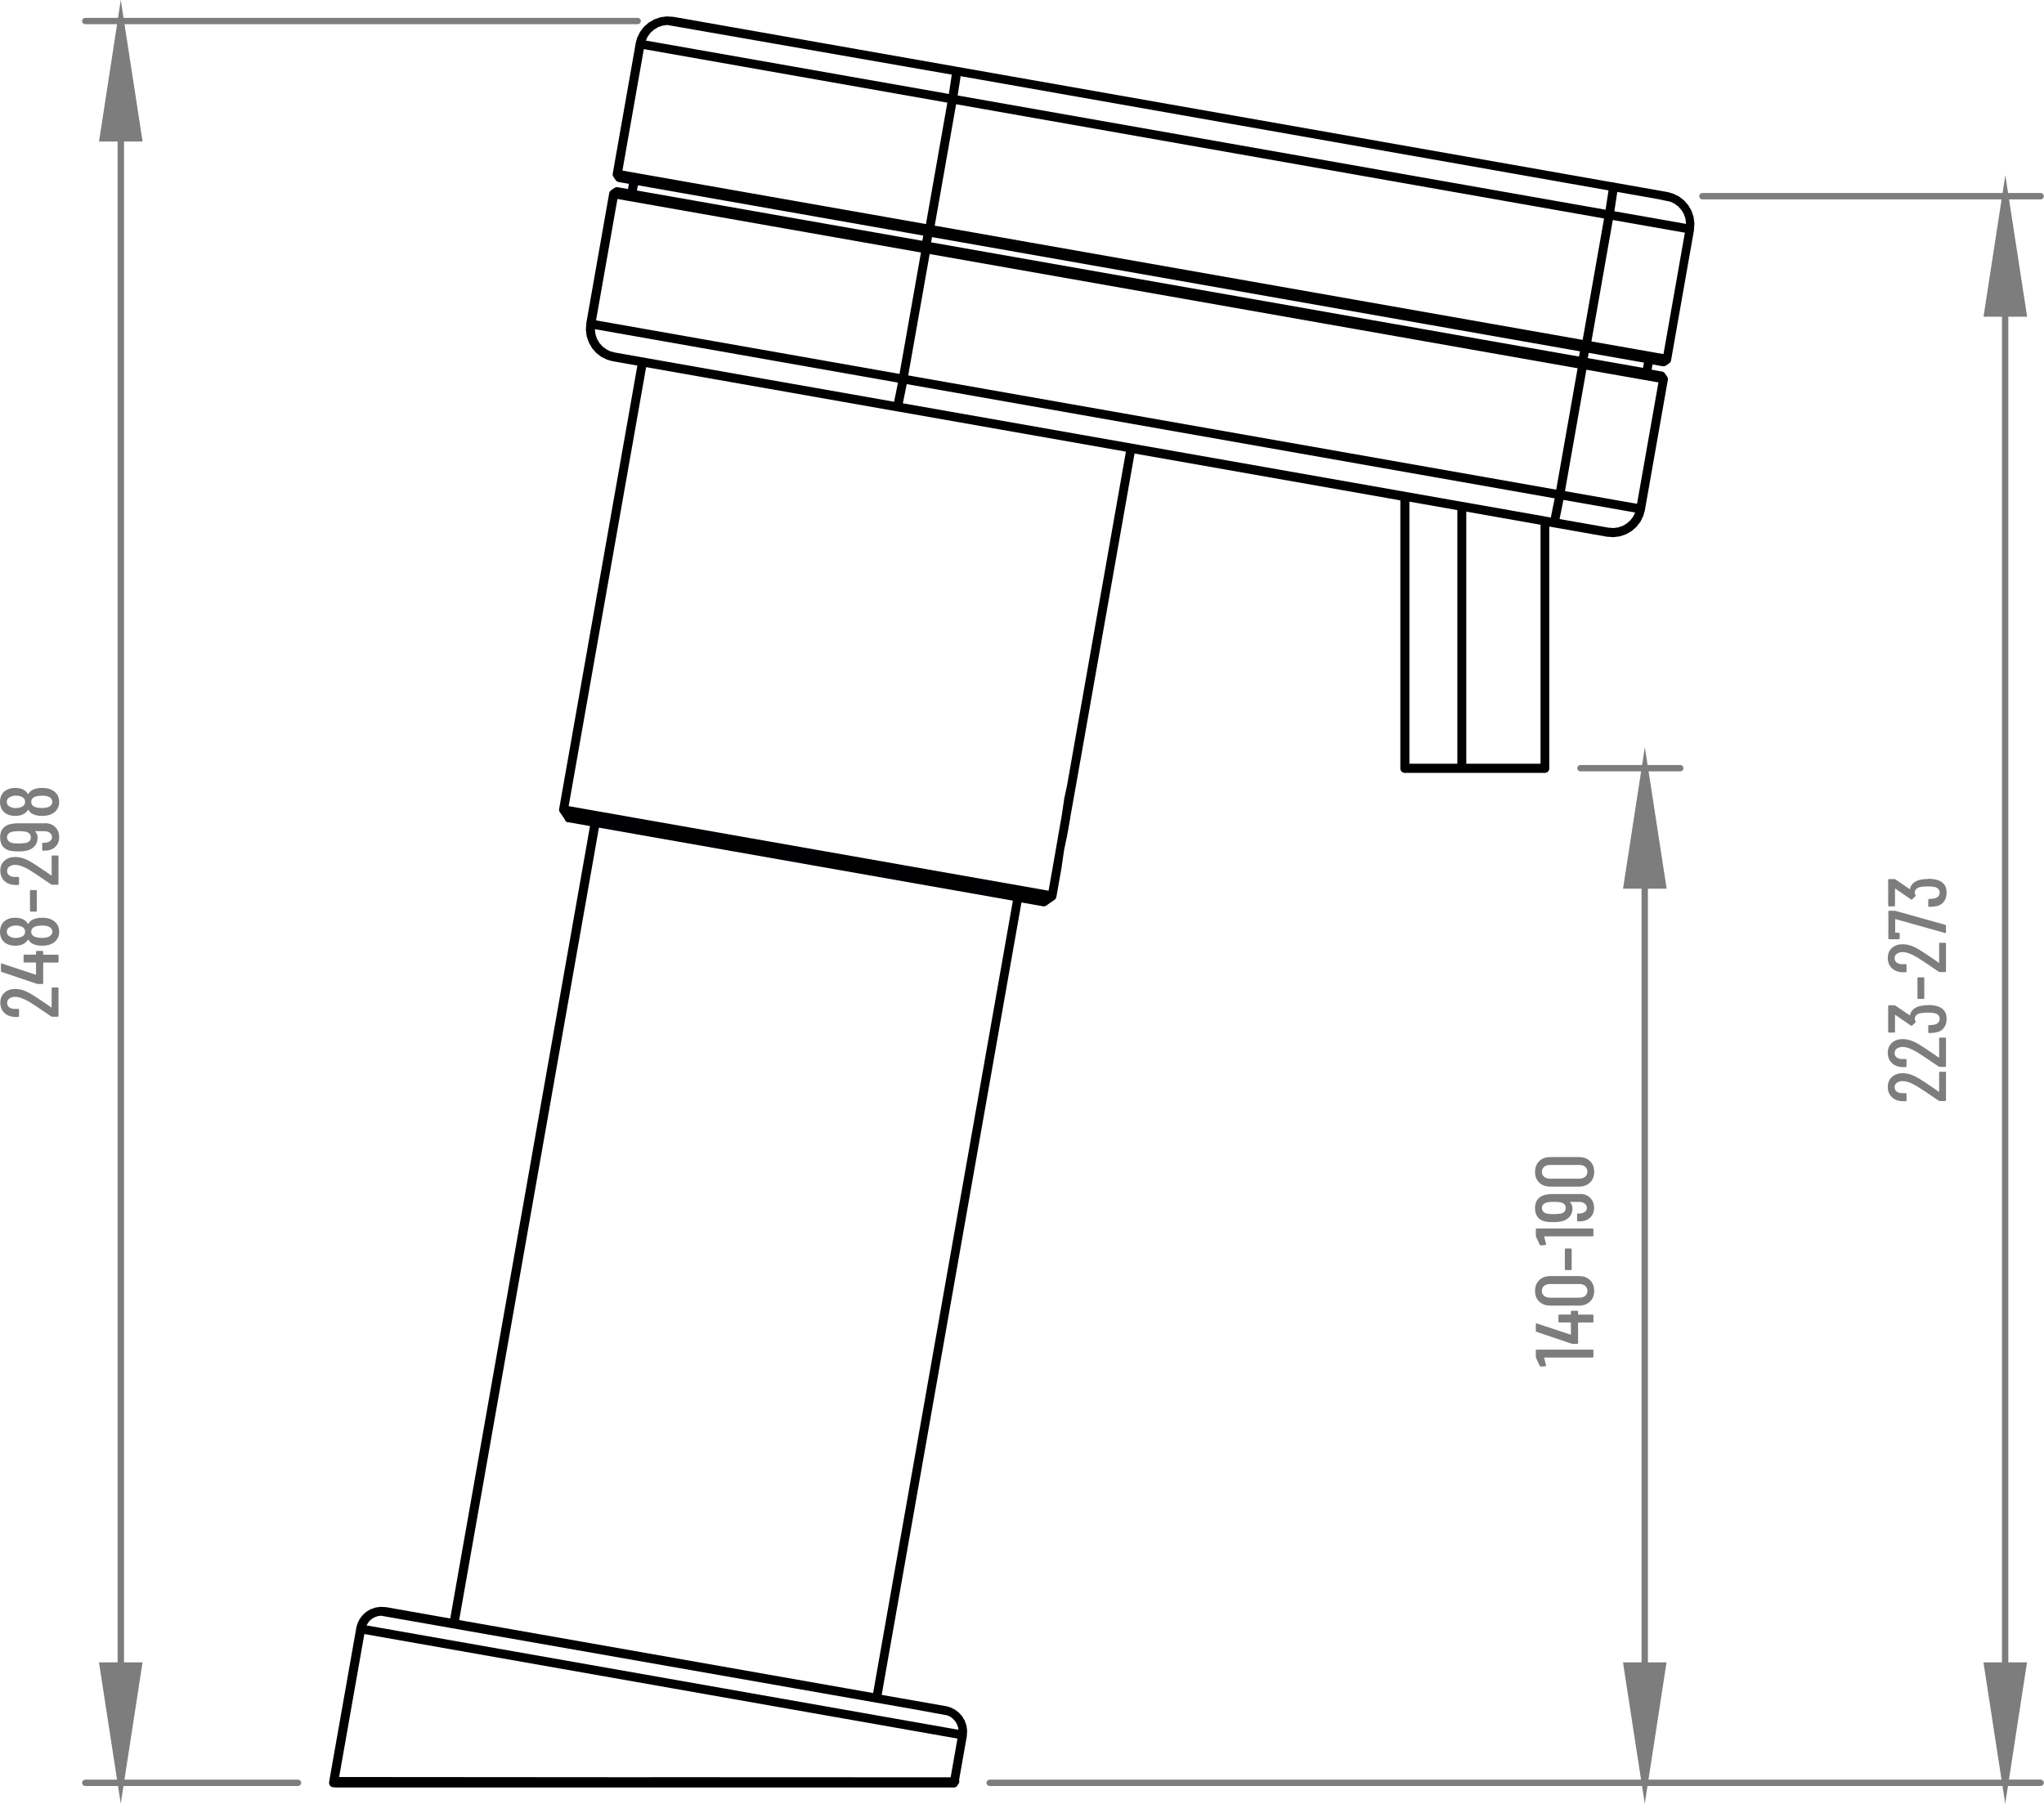 <?xml version="1.0" encoding="UTF-8"?>
<svg id="Layer_2" data-name="Layer 2" xmlns="http://www.w3.org/2000/svg" viewBox="0 0 347.76 306.98">
  <defs>
    <style>
      .cls-1 {
        fill: #000003;
      }

      .cls-2 {
        fill: #7d7d7d;
      }
    </style>
  </defs>
  <g id="Layer_1-2" data-name="Layer 1">
    <g>
      <path class="cls-2" d="M341.17,306.98l-3.71-24.08h7.41l-3.71,24.08ZM338.73,283.98l2.44,15.84,2.44-15.84h-4.87ZM20.55,306.98l-3.71-24.08h7.41l-3.71,24.08ZM18.12,283.98l2.44,15.84,2.44-15.84h-4.87ZM279.84,306.98l-3.71-24.08h7.41l-3.71,24.08ZM277.4,283.98l2.44,15.84,2.44-15.84h-4.87ZM283.55,151.23h-7.41l3.71-24.08,3.71,24.08ZM277.4,150.14h4.87l-2.44-15.84-2.44,15.84ZM344.88,53.9h-7.41l3.71-24.08,3.71,24.08ZM338.73,52.81h4.87l-2.44-15.84-2.44,15.84ZM24.26,24.08h-7.41L20.55,0l3.71,24.08ZM18.12,23h4.87l-2.44-15.84-2.44,15.84Z"/>
      <path class="cls-2" d="M347.21,303.94h-178.83c-.3,0-.54-.24-.54-.54s.24-.54.54-.54h110.91v-171.59h-10.4c-.3,0-.54-.24-.54-.54s.24-.54.54-.54h16.98c.3,0,.54.24.54.54s-.24.54-.54.54h-5.5v171.59h60.24V33.93h-50.97c-.3,0-.54-.24-.54-.54s.24-.54.54-.54h57.55c.3,0,.54.24.54.54s-.24.54-.54.54h-5.5v268.92h5.5c.3,0,.54.24.54.54s-.24.54-.54.54Z"/>
      <path class="cls-2" d="M50.71,303.94H14.51c-.3,0-.54-.24-.54-.54s.24-.54.54-.54h5.5V4.12h-5.5c-.3,0-.54-.24-.54-.54s.24-.54.54-.54h93.98c.3,0,.54.24.54.54s-.24.54-.54.54H21.1v298.74h29.61c.3,0,.54.24.54.54s-.24.54-.54.54Z"/>
      <path class="cls-2" d="M341.17,33.39l3.07,19.96h-6.14l3.07-19.96ZM341.17,303.4l-3.07-19.96h6.14M20.55,3.58l3.07,19.96h-6.14M20.55,303.4l-3.07-19.96h6.14M279.84,130.72l3.07,19.96h-6.14M279.84,303.4l-3.07-19.96h6.14"/>
      <path class="cls-1" d="M57,304.16s-.07,0-.11,0h-.1s-.03,0-.04,0c-.05,0-.09,0-.14-.01-.41-.07-.68-.47-.61-.88l.03-.18s0-.03,0-.05l4.58-25.96s0-.02,0-.04c0-.02,0-.04.01-.06l.19-.67.37-.77.52-.69.64-.57.74-.43.81-.28.85-.12.82.05s.06,0,.09,0c0,0,.02,0,.03,0l10.92,1.93,23.78-134.85-3.61-.64s-.03,0-.05,0c-.35,0-.6-.24-.67-.57l-.8-1.15c-.06-.09-.1-.18-.12-.28,0,0,0,0,0,0h0c-.02-.08-.02-.17,0-.26h0s0-.01,0-.01t0,0s0,0,0,0l13.31-75.46-4.13-.73s-.03,0-.05-.01c-.01,0-.02,0-.04,0l-.91-.25-.98-.48-.87-.66-.72-.83-.55-.95-.36-1.03-.15-1.09.07-1.07s0-.04,0-.07c0-.01,0-.03,0-.04l3.9-22.14s0,0,0,0h0c.02-.1.06-.19.11-.27,0,0,0,0,0,0t0,0c.05-.08.12-.15.2-.21l.56-.39c.17-.12.38-.16.57-.13l1.75.31.16-.89-1.72-.3c-.2-.03-.4-.14-.52-.32l-.39-.56c-.06-.09-.1-.18-.12-.27h0s0,0,0,0h0c-.02-.09-.02-.19,0-.28l3.9-22.14s0-.03,0-.04c0-.02,0-.03.01-.05l.25-.9.48-.98.66-.87.82-.72.94-.55,1.04-.36,1.09-.15,1.07.07s.07,0,.11.01l48.18,8.49s0,0,0,0l111.49,19.66c.15-.02.29,0,.42.07l8.83,1.56s.04,0,.06.01c.05,0,.11.01.16.03l.91.26.98.48.87.67.72.82.55.95.35,1.04.14,1.09-.07,1.07s0,.04,0,.06c0,.02,0,.03,0,.05l-3.9,22.14s0,.02,0,.03c0,0,0,0,0,0h0c-.02.09-.05.16-.09.24,0,0,0,0,0,0-.05.08-.12.16-.21.22l-.56.39c-.16.11-.36.15-.53.13h0s0,0,0,0c0,0,0,0,0,0h0s0,0,0,0h0s0,0,0,0h0s0,0-.01,0l-1.75-.31-.16.89,1.6.3c.27-.02.49.1.65.32l.39.56c.06.09.1.18.12.28.02.09.02.19,0,.29l-3.9,22.14s0,.02,0,.03c0,.02,0,.04-.02.06l-.25.9-.48.98-.67.87-.82.72-.95.55-1.04.36-1.09.14-1.08-.07s0,0-.01,0h0s-.05,0-.08-.01l-9.14-1.61h-.03s-.61-.11-.61-.11v41.16c0,.42-.34.76-.76.76h-23.82c-.42,0-.76-.34-.76-.76v-45.62l-45.22-7.97-10.01,56.74s0,.06-.02.09l-.89,5c0,.05,0,.1-.01.15l-.56,3.14s-.01.05-.02.08c-.02.09-.06.26-.06.27l-.41,1.96s0,.01,0,.02l-.04.25h0s-.36,2.47-.36,2.47c0,.05,0,.1-.01.15l-.91,5.14c-.02.1-.06.19-.11.27,0,0,0,0,0,0h0c-.05.08-.12.15-.2.21l-1.23.86c-.14.14-.34.24-.54.26-.1,0-.19,0-.28-.03l-3.58-.63-23.78,134.85,10.91,1.92s.04,0,.06.01h.04s.68.2.68.2l.77.38.68.52.57.64.43.74.28.81.12.85-.05.83s0,.06,0,.09h0s0,0,0,0c0,0,0,.01,0,.02l-1.32,7.46c.1.28.02.61-.22.82,0,0,0,.01-.01.02-.11.3-.39.49-.73.45-.06,0-.11,0-.16,0H57.11s-.07,0-.11,0ZM110.65,302.44l49.63.02h1.46s1.16-6.59,1.16-6.59l-100.91-17.79-4.29,24.33,52.95.04ZM62.36,276.61l100.7,17.76-.06-.43-.19-.53-.29-.49-.38-.42-.45-.34-.51-.24-5.81-1.06-90.56-15.9-.56.08-.53.19-.49.29-.42.38-.46.71ZM144.13,287.34l4.42.78,23.78-134.85-70.43-12.42-23.78,134.85,66.01,11.64ZM96.77,137.19l81.63,14.39.77-4.36h0l.9-5.16h0s0-.03,0-.03c0-.02,0-.03.01-.05h0s.55-3.11.55-3.11h0s.43-2.92.43-2.92c0-.01,0-.02,0-.03l.47-2.2s.01-.06.02-.09l10.01-56.77-39.05-6.88s-.02,0-.04,0l-42.54-7.5-13.18,74.72ZM249.47,129.97h12.63v-40.67l-12.63-2.23v42.9ZM239.79,129.97h8.16v-43.16l-8.16-1.44v44.6ZM273.59,89.79h0l.95.07.79-.11.76-.26.69-.41.6-.53.49-.64.33-.69-12.2-2.15-.66,3.26,8.17,1.44s.05,0,.07.02ZM263,87.92l.85.15.66-3.26-110.24-19.44-.66,3.26,109.36,19.28s.02,0,.03,0ZM266.26,83.58l12.26,2.16,3.64-20.66-12.26-2.16-3.64,20.66ZM154.53,63.89l110.24,19.44,3.64-20.66-110.24-19.44-3.65,20.66ZM104.61,59.99l47.51,8.38.66-3.26-51.56-9.09v.11s.1.8.1.8l.26.75.41.69.53.6.64.48.72.35.73.19ZM101.4,54.52l51.64,9.11,3.65-20.66-51.64-9.11-3.64,20.66ZM270.14,60.94l9.4,1.66.16-.89-9.4-1.66-.16.89ZM158.41,41.24l110.24,19.44.16-.89-110.24-19.44-.16.89ZM270.76,58.1l12.26,2.16,3.64-20.66-12.26-2.16-3.64,20.66ZM159.03,38.4l110.24,19.44,3.64-20.66-110.24-19.44-3.64,20.66ZM108.37,32.42l48.55,8.56.16-.89-48.55-8.56-.16.89ZM105.9,29.03l51.64,9.1,3.64-20.66-51.64-9.11-3.64,20.66ZM274.66,35.95l12.19,2.15v-.11s-.1-.79-.1-.79l-.26-.76-.41-.69-.53-.6-.64-.48-.72-.35-2.19-.45-6.84-1.21-.5,3.29ZM162.93,16.25l110.24,19.44.5-3.29-110.24-19.44-.08.62-.42,2.67ZM109.87,6.9l51.57,9.09.49-3.29-48.41-8.45-.79.11-.75.26-.69.41-.6.53-.48.64-.33.69Z"/>
      <g>
        <path class="cls-2" d="M8.77,171.44s.02-.02.02-.04v-3.21c0-.09.05-.14.14-.14h.88c.09,0,.14.05.14.14v4.7c0,.09-.05.14-.14.14h-.92c-.07,0-.14-.02-.18-.06l-.64-.43c-1.28-.89-2.31-1.57-3.11-2.06-.95-.56-1.75-.84-2.38-.84-.42,0-.75.1-1,.29s-.37.44-.37.75.12.56.36.74c.24.19.56.28.97.27h.56c.09,0,.14.05.14.14v1.09c0,.09-.05.14-.14.14h-.6c-.74-.03-1.33-.27-1.78-.71-.45-.45-.67-1.02-.67-1.72s.23-1.26.7-1.69,1.08-.64,1.85-.64c.46,0,.92.08,1.39.24.47.16.98.41,1.52.75.37.23,1.12.72,2.23,1.47l.99.69s.04,0,.05,0Z"/>
        <path class="cls-2" d="M6.27,161.82h.94c.09,0,.14.05.14.14v.45s.02.06.06.06h2.41c.09,0,.14.05.14.14v1.06c0,.09-.05.14-.14.14h-2.41s-.06.02-.06.06v3.44c0,.09-.05.14-.14.14h-.78s-.09,0-.17-.03l-5.99-2.02c-.07-.03-.11-.08-.11-.17v-1.15c0-.1.05-.14.15-.11l5.75,1.9s.04,0,.05,0c.01-.01.02-.03.02-.05v-1.96s-.02-.06-.06-.06h-1.92c-.09,0-.14-.05-.14-.14v-1.06c0-.09.05-.14.14-.14h1.92s.06-.02.06-.06v-.45c0-.09.05-.14.14-.14Z"/>
        <path class="cls-2" d="M4.83,157.2c.19-.34.45-.58.8-.73.44-.2.96-.29,1.55-.29.5,0,.94.07,1.32.2.49.18.88.46,1.16.83s.41.83.41,1.35-.13.96-.41,1.34c-.27.38-.65.66-1.15.83-.39.14-.84.21-1.33.21-.57,0-1.05-.08-1.46-.25-.4-.16-.7-.42-.88-.78-.03-.04-.06-.04-.08,0-.21.34-.47.58-.8.74-.38.2-.84.29-1.37.29s-1.01-.1-1.39-.29c-.38-.19-.68-.46-.89-.83-.21-.36-.31-.78-.31-1.26s.1-.88.3-1.24.49-.64.88-.83c.38-.21.85-.31,1.41-.31s.98.09,1.36.28c.33.16.59.41.8.74.03.05.06.05.08,0ZM2.7,159.61c.36,0,.67-.06.91-.17.21-.07.38-.19.49-.34s.17-.33.17-.54-.06-.4-.18-.56c-.12-.16-.29-.27-.52-.35-.25-.1-.54-.15-.87-.15-.36,0-.67.07-.91.2-.42.17-.63.46-.63.87s.22.71.67.88c.23.11.52.17.87.17ZM7.11,157.51c-.4,0-.75.05-1.04.15-.24.07-.43.18-.56.34-.13.16-.2.35-.2.56s.07.42.2.57c.14.16.33.28.6.35.26.08.59.13.98.13.35,0,.64-.03.9-.1.29-.07.51-.19.67-.36s.24-.36.24-.6-.08-.45-.25-.62c-.17-.17-.4-.28-.7-.35-.24-.06-.52-.08-.84-.08Z"/>
        <path class="cls-2" d="M6.12,155.14h-.88c-.09,0-.14-.05-.14-.14v-3.39c0-.09.05-.14.14-.14h.88c.09,0,.14.05.14.14v3.39c0,.09-.05.14-.14.14Z"/>
        <path class="cls-2" d="M8.77,148.98s.02-.02.02-.04v-3.21c0-.09.05-.14.14-.14h.88c.09,0,.14.05.14.14v4.7c0,.09-.05.14-.14.14h-.92c-.07,0-.14-.02-.18-.06l-.64-.43c-1.28-.89-2.31-1.57-3.11-2.06-.95-.56-1.75-.84-2.38-.84-.42,0-.75.1-1,.29s-.37.44-.37.75.12.56.36.74c.24.19.56.28.97.27h.56c.09,0,.14.05.14.14v1.09c0,.09-.05.14-.14.14h-.6c-.74-.03-1.33-.27-1.78-.71-.45-.45-.67-1.02-.67-1.72s.23-1.26.7-1.69,1.08-.64,1.85-.64c.46,0,.92.08,1.39.24.47.16.98.41,1.52.75.37.23,1.12.72,2.23,1.47l.99.69s.04,0,.05,0Z"/>
        <path class="cls-2" d="M7.63,140.09c.74,0,1.33.22,1.77.66.44.44.67,1.02.67,1.74,0,.66-.22,1.21-.67,1.63-.44.42-1.03.64-1.77.64h-.31c-.09,0-.14-.05-.14-.14v-1.06c0-.09.05-.14.14-.14h.25c.37,0,.68-.09.92-.27s.36-.4.36-.66c0-.31-.12-.56-.36-.75-.24-.19-.55-.29-.93-.29h-1.54s-.06.02-.03.07c.27.27.41.61.41,1.02,0,.62-.2,1.14-.6,1.55-.4.41-.92.65-1.56.72-.31.06-.67.08-1.09.08-.35,0-.68-.01-.97-.04-.69-.06-1.22-.29-1.6-.7-.37-.41-.56-.96-.56-1.65,0-.64.17-1.17.52-1.57.35-.4.85-.65,1.53-.74.28-.06.61-.08.98-.08h4.56ZM3.25,141.45c-.36,0-.7.02-1.01.06-.69.13-1.04.46-1.04.98,0,.27.09.49.28.67.19.17.46.29.83.34.34.03.65.04.94.04.35,0,.71-.03,1.09-.08.61-.13.91-.45.91-.97s-.32-.84-.95-.97c-.31-.05-.66-.07-1.05-.07Z"/>
        <path class="cls-2" d="M4.83,135.11c.19-.34.45-.58.8-.73.44-.2.96-.29,1.55-.29.5,0,.94.07,1.32.2.49.18.88.46,1.16.83s.41.83.41,1.35-.13.96-.41,1.34c-.27.38-.65.66-1.15.83-.39.14-.84.21-1.33.21-.57,0-1.05-.08-1.46-.25-.4-.16-.7-.42-.88-.78-.03-.04-.06-.04-.08,0-.21.34-.47.58-.8.74-.38.2-.84.29-1.37.29s-1.01-.1-1.39-.29c-.38-.19-.68-.46-.89-.83-.21-.36-.31-.78-.31-1.26s.1-.88.3-1.24.49-.64.88-.83c.38-.21.85-.31,1.41-.31s.98.09,1.36.28c.33.16.59.41.8.74.03.05.06.05.08,0ZM2.7,137.51c.36,0,.67-.06.91-.17.21-.07.38-.19.49-.34s.17-.33.17-.54-.06-.4-.18-.56c-.12-.16-.29-.27-.52-.35-.25-.1-.54-.15-.87-.15-.36,0-.67.07-.91.2-.42.17-.63.46-.63.87s.22.71.67.88c.23.11.52.17.87.17ZM7.11,135.41c-.4,0-.75.05-1.04.15-.24.07-.43.18-.56.34-.13.16-.2.35-.2.56s.07.42.2.57c.14.16.33.28.6.35.26.08.59.13.98.13.35,0,.64-.03.9-.1.29-.07.51-.19.67-.36s.24-.36.24-.6-.08-.45-.25-.62c-.17-.17-.4-.28-.7-.35-.24-.06-.52-.08-.84-.08Z"/>
      </g>
      <g>
        <path class="cls-2" d="M261.3,230.94v-1.12c0-.09.05-.14.14-.14h9.52c.09,0,.14.05.14.14v1.06c0,.09-.05.14-.14.14h-8.19s-.04,0-.05.02c-.01.01-.02.03,0,.04l.32,1.25v.06c.01.06-.03.09-.11.11l-.78.06c-.08,0-.14-.03-.17-.1l-.63-1.34c-.03-.06-.04-.11-.04-.17Z"/>
        <path class="cls-2" d="M267.41,223.07h.94c.09,0,.14.05.14.14v.45s.02.06.06.06h2.41c.09,0,.14.05.14.14v1.06c0,.09-.05.14-.14.14h-2.41s-.06.02-.06.06v3.44c0,.09-.05.14-.14.14h-.78s-.09,0-.17-.03l-5.99-2.02c-.07-.03-.11-.08-.11-.17v-1.15c0-.1.05-.14.15-.11l5.75,1.9s.04,0,.05,0c.01-.01.02-.03.02-.05v-1.96s-.02-.06-.06-.06h-1.92c-.09,0-.14-.05-.14-.14v-1.06c0-.09.05-.14.14-.14h1.92s.06-.02.06-.06v-.45c0-.09.05-.14.14-.14Z"/>
        <path class="cls-2" d="M270.52,221.5c-.48.46-1.11.69-1.9.69h-4.84c-.79,0-1.43-.23-1.9-.69-.48-.46-.71-1.06-.71-1.82s.24-1.36.71-1.83c.48-.46,1.11-.69,1.9-.69h4.84c.79,0,1.43.23,1.9.69.48.46.71,1.07.71,1.83s-.24,1.36-.71,1.82ZM269.7,218.83c-.25-.21-.58-.32-.99-.32h-5.01c-.41,0-.74.11-.99.32-.25.21-.38.5-.38.85s.13.63.38.84c.25.21.58.32.99.32h5.01c.41,0,.74-.11.99-.32.25-.21.38-.49.38-.84s-.13-.64-.38-.85Z"/>
        <path class="cls-2" d="M267.26,216.14h-.88c-.09,0-.14-.05-.14-.14v-3.39c0-.09.05-.14.14-.14h.88c.09,0,.14.05.14.14v3.39c0,.09-.05.14-.14.14Z"/>
        <path class="cls-2" d="M261.3,210.32v-1.12c0-.09.05-.14.14-.14h9.52c.09,0,.14.05.14.14v1.06c0,.09-.05.14-.14.14h-8.19s-.04,0-.05.02c-.01.01-.02.03,0,.04l.32,1.25v.06c.01.06-.03.09-.11.11l-.78.06c-.08,0-.14-.03-.17-.1l-.63-1.34c-.03-.06-.04-.11-.04-.17Z"/>
        <path class="cls-2" d="M268.77,203.18c.74,0,1.33.22,1.77.66.44.44.67,1.02.67,1.74,0,.66-.22,1.21-.67,1.63-.44.42-1.03.64-1.77.64h-.31c-.09,0-.14-.05-.14-.14v-1.06c0-.09.05-.14.14-.14h.25c.37,0,.68-.09.92-.27s.36-.4.36-.66c0-.31-.12-.56-.36-.75-.24-.19-.55-.29-.93-.29h-1.54s-.06.02-.03.07c.27.27.41.61.41,1.02,0,.62-.2,1.14-.6,1.55-.4.41-.92.65-1.56.72-.31.06-.67.08-1.09.08-.35,0-.68-.01-.97-.04-.69-.06-1.22-.29-1.6-.7-.37-.41-.56-.96-.56-1.65,0-.64.17-1.17.52-1.57.35-.4.85-.65,1.53-.74.28-.06.61-.08.98-.08h4.56ZM264.39,204.53c-.36,0-.7.02-1.01.06-.69.13-1.04.46-1.04.98,0,.27.09.49.28.67.19.17.46.29.83.34.34.03.65.04.94.04.35,0,.71-.03,1.09-.08.61-.13.91-.45.91-.97s-.32-.84-.95-.97c-.31-.05-.66-.07-1.05-.07Z"/>
        <path class="cls-2" d="M270.52,201.25c-.48.46-1.11.69-1.9.69h-4.84c-.79,0-1.43-.23-1.9-.69-.48-.46-.71-1.06-.71-1.82s.24-1.36.71-1.83c.48-.46,1.11-.69,1.9-.69h4.84c.79,0,1.43.23,1.9.69.48.46.71,1.07.71,1.83s-.24,1.36-.71,1.82ZM269.7,198.57c-.25-.21-.58-.32-.99-.32h-5.01c-.41,0-.74.11-.99.32-.25.21-.38.5-.38.85s.13.63.38.84c.25.21.58.32.99.32h5.01c.41,0,.74-.11.99-.32.25-.21.38-.49.38-.84s-.13-.64-.38-.85Z"/>
      </g>
      <g>
        <path class="cls-2" d="M329.9,185.78s.02-.02.02-.04v-3.21c0-.09.05-.14.14-.14h.88c.09,0,.14.05.14.14v4.7c0,.09-.05.14-.14.14h-.92c-.07,0-.14-.02-.18-.06l-.64-.43c-1.28-.89-2.31-1.57-3.11-2.06-.95-.56-1.75-.84-2.38-.84-.42,0-.75.1-1,.29s-.37.44-.37.75.12.56.36.74c.24.19.56.28.97.27h.56c.09,0,.14.05.14.14v1.09c0,.09-.05.14-.14.14h-.6c-.74-.03-1.33-.27-1.78-.71-.45-.45-.67-1.02-.67-1.72s.23-1.26.7-1.69,1.08-.64,1.85-.64c.46,0,.92.08,1.39.24.47.16.98.41,1.52.75.37.23,1.12.72,2.23,1.47l.99.69s.04,0,.05,0Z"/>
        <path class="cls-2" d="M329.9,179.97s.02-.02.02-.04v-3.21c0-.09.05-.14.14-.14h.88c.09,0,.14.05.14.14v4.7c0,.09-.05.14-.14.14h-.92c-.07,0-.14-.02-.18-.06l-.64-.43c-1.28-.89-2.31-1.57-3.11-2.06-.95-.56-1.75-.84-2.38-.84-.42,0-.75.1-1,.29s-.37.44-.37.75.12.56.36.74c.24.19.56.28.97.27h.56c.09,0,.14.05.14.14v1.09c0,.09-.05.14-.14.14h-.6c-.74-.03-1.33-.27-1.78-.71-.45-.45-.67-1.02-.67-1.72s.23-1.26.7-1.69,1.08-.64,1.85-.64c.46,0,.92.08,1.39.24.47.16.98.41,1.52.75.37.23,1.12.72,2.23,1.47l.99.69s.04,0,.05,0Z"/>
        <path class="cls-2" d="M328.07,171.03c.47,0,.89.04,1.27.13.6.13,1.05.38,1.37.74s.48.86.48,1.5-.18,1.19-.53,1.6c-.35.42-.84.66-1.46.73-.35.05-.68.07-.99.07-.09,0-.14-.05-.14-.14v-1.06c0-.09.05-.14.14-.14.38-.02.65-.04.81-.07.32-.06.56-.17.73-.34.17-.17.26-.39.26-.65,0-.52-.3-.85-.91-.99-.35-.06-.75-.08-1.18-.08-.5,0-.94.04-1.32.13-.26.07-.46.19-.61.36-.14.16-.22.36-.22.6,0,.12.04.25.13.38.03.03.04.06.04.1s-.02.07-.06.1l-.55.53c-.06.05-.13.05-.2.01l-2.65-1.82s-.02,0-.04,0c-.02,0-.03.02-.03.04v2.83c0,.09-.05.14-.14.14h-.88c-.09,0-.14-.05-.14-.14v-4.37c0-.09.05-.14.14-.14h.92c.07,0,.14.02.18.06l2.41,1.64s.05.02.07-.03c.06-.37.23-.69.53-.96.29-.27.67-.46,1.13-.58.46-.1.93-.15,1.41-.15Z"/>
        <path class="cls-2" d="M327.25,169.99h-.88c-.09,0-.14-.05-.14-.14v-3.39c0-.09.05-.14.14-.14h.88c.09,0,.14.05.14.14v3.39c0,.09-.05.14-.14.14Z"/>
        <path class="cls-2" d="M329.9,163.83s.02-.02.02-.04v-3.21c0-.09.05-.14.14-.14h.88c.09,0,.14.05.14.14v4.7c0,.09-.05.14-.14.14h-.92c-.07,0-.14-.02-.18-.06l-.64-.43c-1.28-.89-2.31-1.57-3.11-2.06-.95-.56-1.75-.84-2.38-.84-.42,0-.75.1-1,.29s-.37.44-.37.75.12.56.36.74c.24.19.56.28.97.27h.56c.09,0,.14.05.14.14v1.09c0,.09-.05.14-.14.14h-.6c-.74-.03-1.33-.27-1.78-.71-.45-.45-.67-1.02-.67-1.72s.23-1.26.7-1.69,1.08-.64,1.85-.64c.46,0,.92.08,1.39.24.47.16.98.41,1.52.75.37.23,1.12.72,2.23,1.47l.99.69s.04,0,.05,0Z"/>
        <path class="cls-2" d="M331.04,158.76s-.07.03-.11.02l-8.43-2.37s-.02,0-.04,0c-.01.01-.02.03-.02.05v2.21s.02.06.06.06h.56c.09,0,.14.05.14.14v.83c0,.09-.05.14-.14.14h-1.64c-.09-.01-.14-.06-.14-.15v-4.56c0-.09.05-.14.14-.14h.94s.08,0,.17.03l8.44,2.37c.07.02.11.07.11.15v1.12s-.01.08-.04.1Z"/>
        <path class="cls-2" d="M328.07,149.55c.47,0,.89.04,1.27.13.6.13,1.05.38,1.37.74s.48.86.48,1.5-.18,1.19-.53,1.6c-.35.42-.84.66-1.46.73-.35.05-.68.07-.99.07-.09,0-.14-.05-.14-.14v-1.06c0-.09.05-.14.14-.14.38-.02.65-.04.81-.07.32-.06.56-.17.73-.34.17-.17.26-.39.26-.65,0-.52-.3-.85-.91-.99-.35-.06-.75-.08-1.18-.08-.5,0-.94.04-1.32.13-.26.07-.46.19-.61.36-.14.16-.22.36-.22.6,0,.12.04.25.13.38.03.03.04.06.04.1s-.02.07-.06.1l-.55.53c-.06.05-.13.05-.2.01l-2.65-1.82s-.02,0-.04,0c-.02,0-.03.02-.03.04v2.83c0,.09-.05.14-.14.14h-.88c-.09,0-.14-.05-.14-.14v-4.37c0-.09.05-.14.14-.14h.92c.07,0,.14.02.18.06l2.41,1.64s.05.02.07-.03c.06-.37.23-.69.53-.96.29-.27.67-.46,1.13-.58.46-.1.93-.15,1.41-.15Z"/>
      </g>
    </g>
  </g>
</svg>